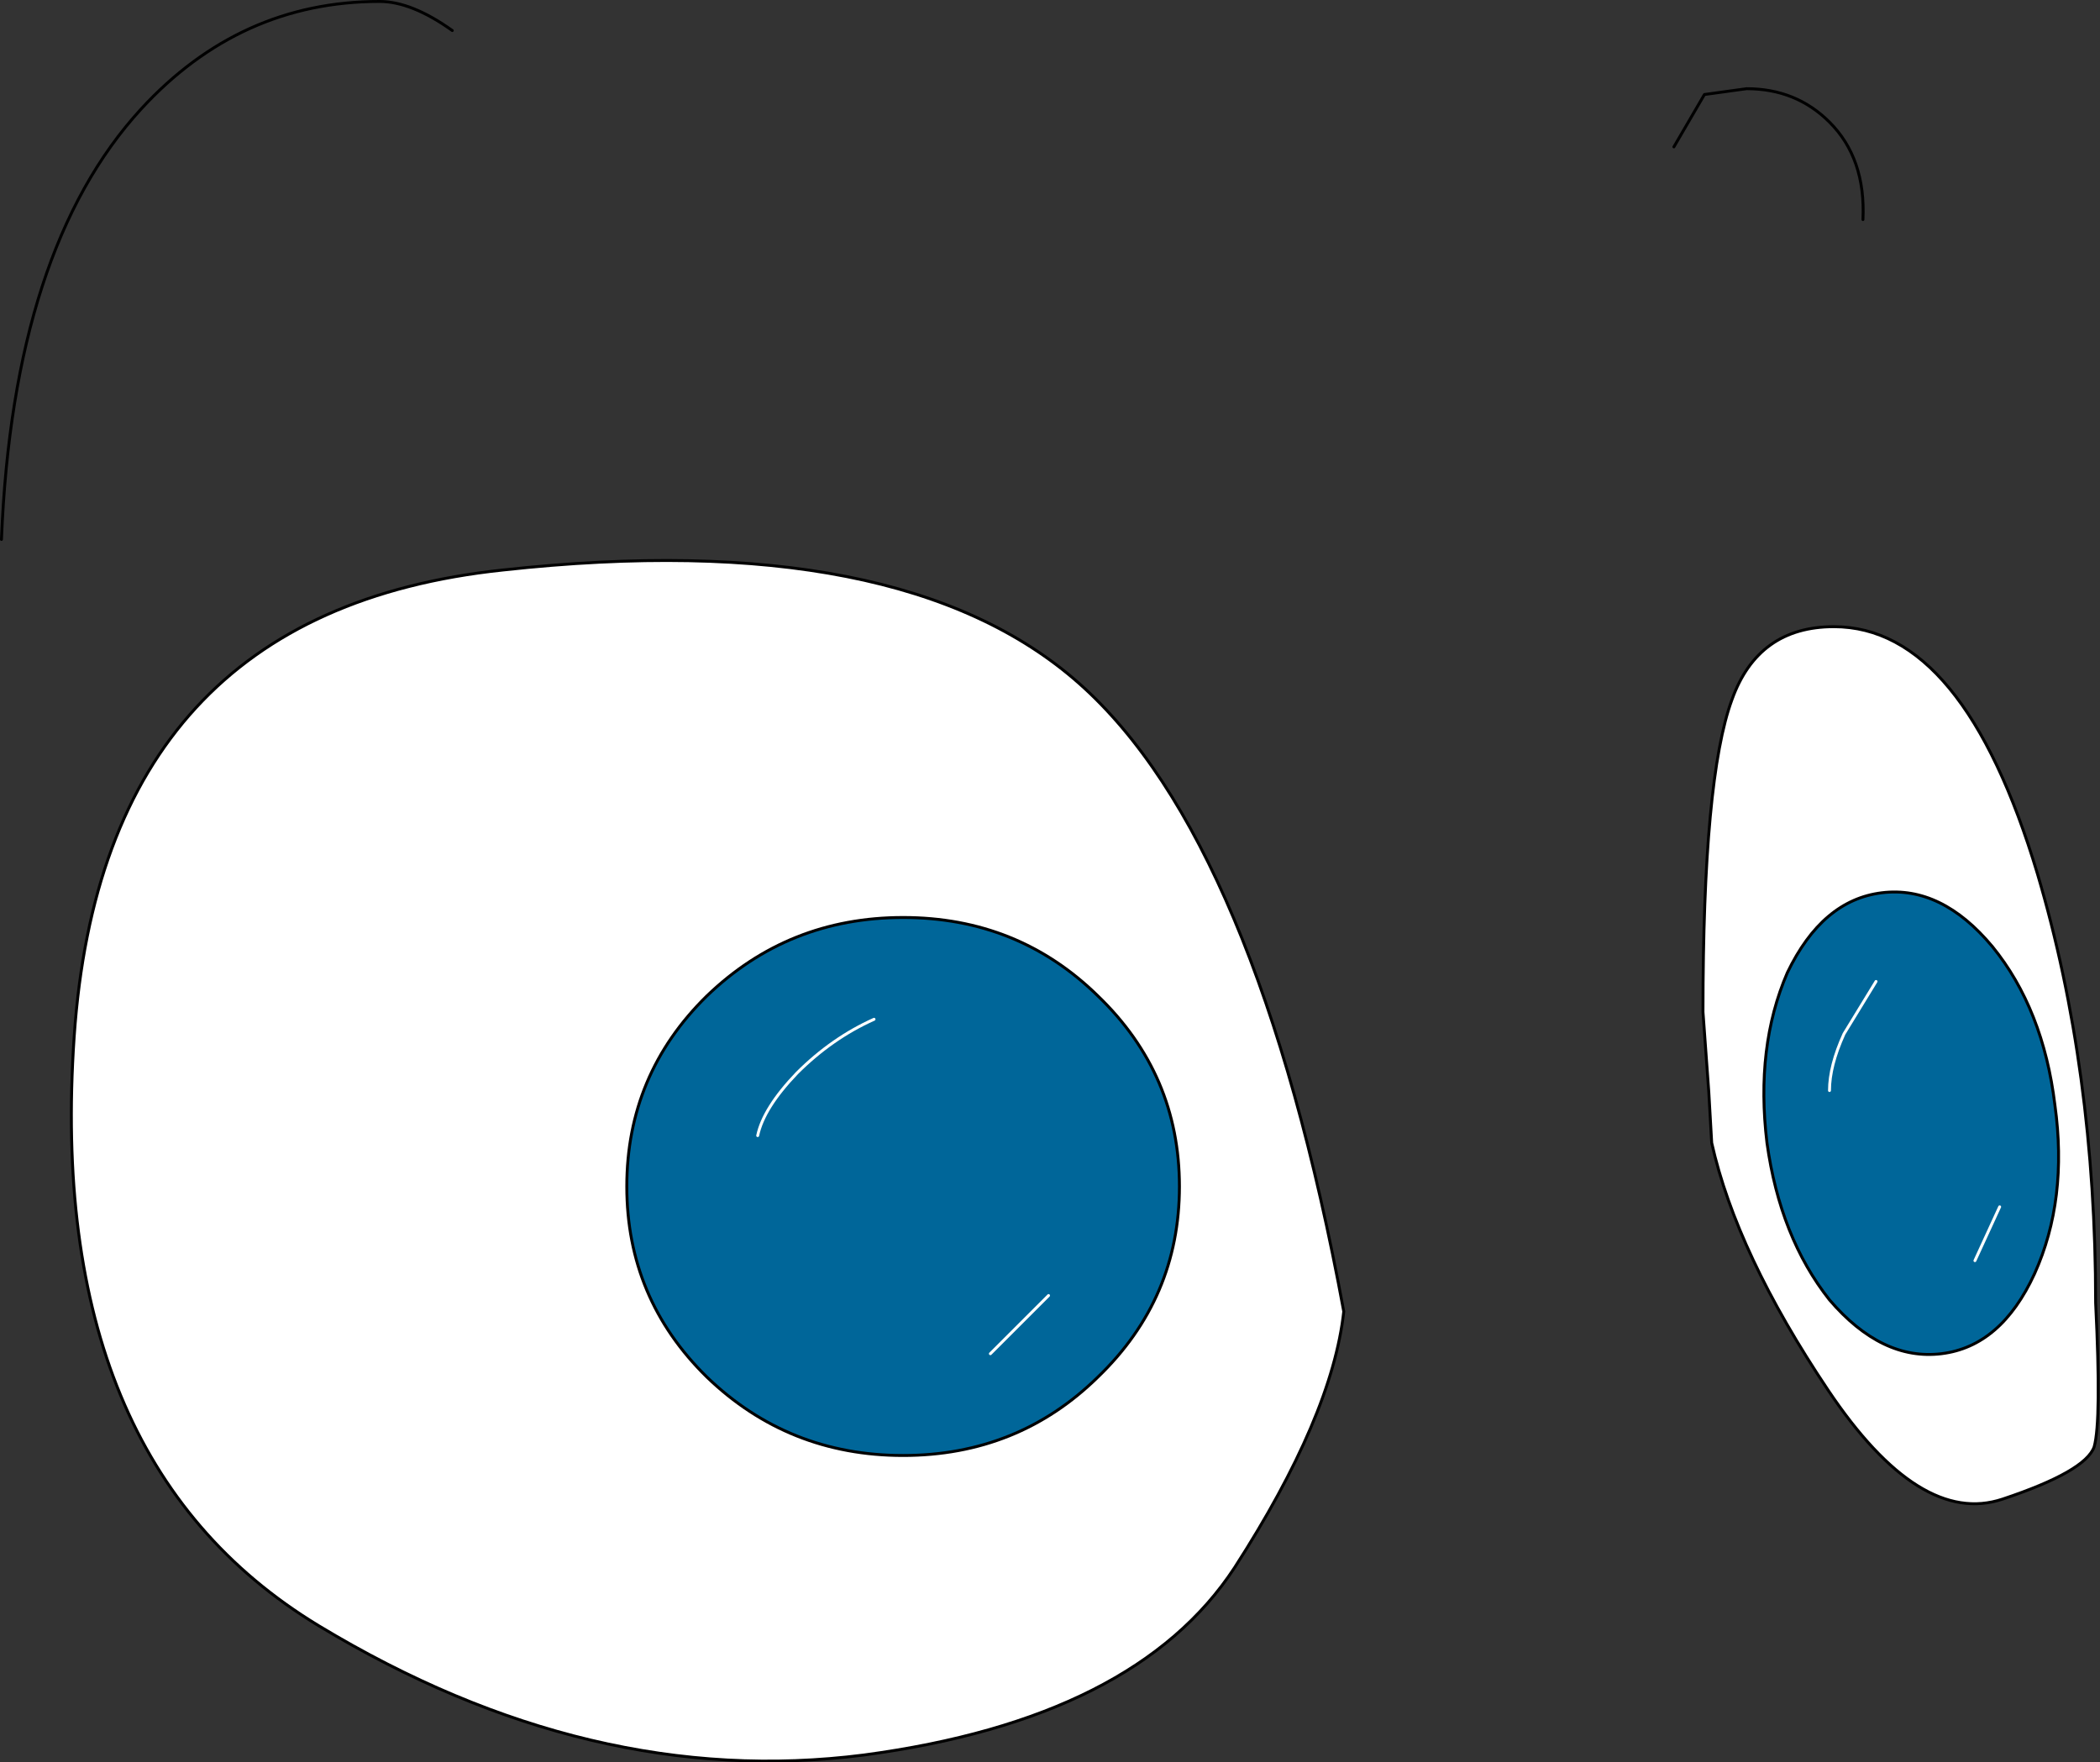 <?xml version="1.0" encoding="UTF-8" standalone="no"?>
<svg xmlns:xlink="http://www.w3.org/1999/xlink" height="60.6px" width="72.2px" xmlns="http://www.w3.org/2000/svg">
  <rect width="100%" height="100%" fill="#333333" stroke="none"/>
  <g transform="matrix(1.0, 0.0, 0.0, 1.0, 15.05, 57.05)">
    <path d="M22.05 -33.55 Q28.15 -28.15 31.15 -11.95 30.75 -8.35 27.4 -3.15 24.0 2.05 14.65 3.3 5.25 4.5 -4.1 -1.15 -13.5 -6.85 -12.5 -21.4 -11.5 -36.0 2.25 -37.45 15.95 -38.95 22.05 -33.55 M48.0 -35.5 Q52.45 -35.5 55.0 -27.0 57.0 -20.25 57.0 -12.25 57.2 -8.2 56.95 -7.3 56.65 -6.45 53.8 -5.5 50.95 -4.55 47.8 -9.25 44.65 -13.95 43.8 -17.75 L43.7 -19.5 43.5 -22.25 Q43.5 -30.3 44.5 -33.0 45.4 -35.5 48.0 -35.5" fill="#ffffff" fill-rule="evenodd" stroke="none"/>
    <path d="M42.5 -52.0 L43.55 -53.8 45.0 -54.0 Q46.7 -54.0 47.85 -52.85 49.1 -51.6 49.0 -49.5 M22.05 -33.55 Q15.95 -38.95 2.25 -37.45 -11.5 -36.0 -12.5 -21.4 -13.5 -6.85 -4.1 -1.15 5.25 4.5 14.65 3.3 24.0 2.05 27.4 -3.15 30.75 -8.35 31.15 -11.95 28.15 -28.15 22.05 -33.55 M48.0 -35.5 Q52.45 -35.5 55.0 -27.0 57.0 -20.25 57.0 -12.25 57.2 -8.2 56.95 -7.3 56.65 -6.45 53.8 -5.5 50.95 -4.55 47.8 -9.25 44.65 -13.95 43.8 -17.75 L43.7 -19.5 43.5 -22.25 Q43.5 -30.3 44.5 -33.0 45.4 -35.5 48.0 -35.5 M-15.0 -38.5 Q-14.6 -48.5 -10.2 -53.3 -6.8 -57.0 -2.0 -57.0 -0.9 -57.0 0.5 -56.0" fill="none" stroke="#000000" stroke-linecap="round" stroke-linejoin="round" stroke-width="0.1"/>
    <path d="M15.0 -22.0 Q13.55 -21.35 12.35 -20.15 11.2 -18.95 11.0 -18.0 11.2 -18.95 12.35 -20.15 13.55 -21.35 15.0 -22.0 M21.0 -12.5 L19.0 -10.5 21.0 -12.5 M22.7 -9.7 Q19.95 -7.0 16.0 -7.0 12.05 -7.0 9.25 -9.7 6.5 -12.4 6.5 -16.25 6.5 -20.1 9.25 -22.8 12.05 -25.5 16.0 -25.5 19.95 -25.5 22.7 -22.8 25.5 -20.1 25.5 -16.25 25.5 -12.4 22.7 -9.7" fill="#006699" fill-rule="evenodd" stroke="none"/>
    <path d="M22.7 -9.7 Q19.95 -7.0 16.0 -7.0 12.05 -7.0 9.25 -9.7 6.5 -12.4 6.5 -16.25 6.5 -20.1 9.25 -22.8 12.05 -25.5 16.0 -25.5 19.95 -25.5 22.7 -22.8 25.5 -20.1 25.5 -16.25 25.5 -12.4 22.7 -9.7" fill="none" stroke="#000000" stroke-linecap="round" stroke-linejoin="round" stroke-width="0.1"/>
    <path d="M19.0 -10.5 L21.0 -12.5 M11.0 -18.0 Q11.2 -18.95 12.35 -20.15 13.55 -21.35 15.0 -22.0" fill="none" stroke="#ffffff" stroke-linecap="round" stroke-linejoin="round" stroke-width="0.1"/>
    <path d="M54.9 -13.25 Q53.75 -10.75 51.7 -10.5 49.65 -10.25 47.85 -12.35 46.15 -14.5 45.7 -17.75 45.3 -21.05 46.4 -23.6 47.6 -26.1 49.65 -26.35 51.7 -26.6 53.45 -24.5 55.2 -22.35 55.6 -19.05 56.05 -15.8 54.9 -13.25 M53.7 -15.55 L52.85 -13.7 53.7 -15.55 M49.45 -23.3 L48.35 -21.5 Q47.85 -20.4 47.85 -19.55 47.85 -20.4 48.35 -21.5 L49.45 -23.3" fill="#006699" fill-rule="evenodd" stroke="none"/>
    <path d="M54.9 -13.25 Q53.75 -10.75 51.7 -10.5 49.65 -10.25 47.85 -12.35 46.15 -14.5 45.7 -17.75 45.3 -21.05 46.4 -23.6 47.6 -26.1 49.65 -26.35 51.7 -26.6 53.45 -24.5 55.2 -22.35 55.6 -19.05 56.05 -15.8 54.9 -13.25" fill="none" stroke="#000000" stroke-linecap="round" stroke-linejoin="round" stroke-width="0.1"/>
    <path d="M47.85 -19.55 Q47.85 -20.4 48.35 -21.5 L49.45 -23.3 M52.85 -13.7 L53.7 -15.55" fill="none" stroke="#ffffff" stroke-linecap="round" stroke-linejoin="round" stroke-width="0.1"/>
  </g>
</svg>
